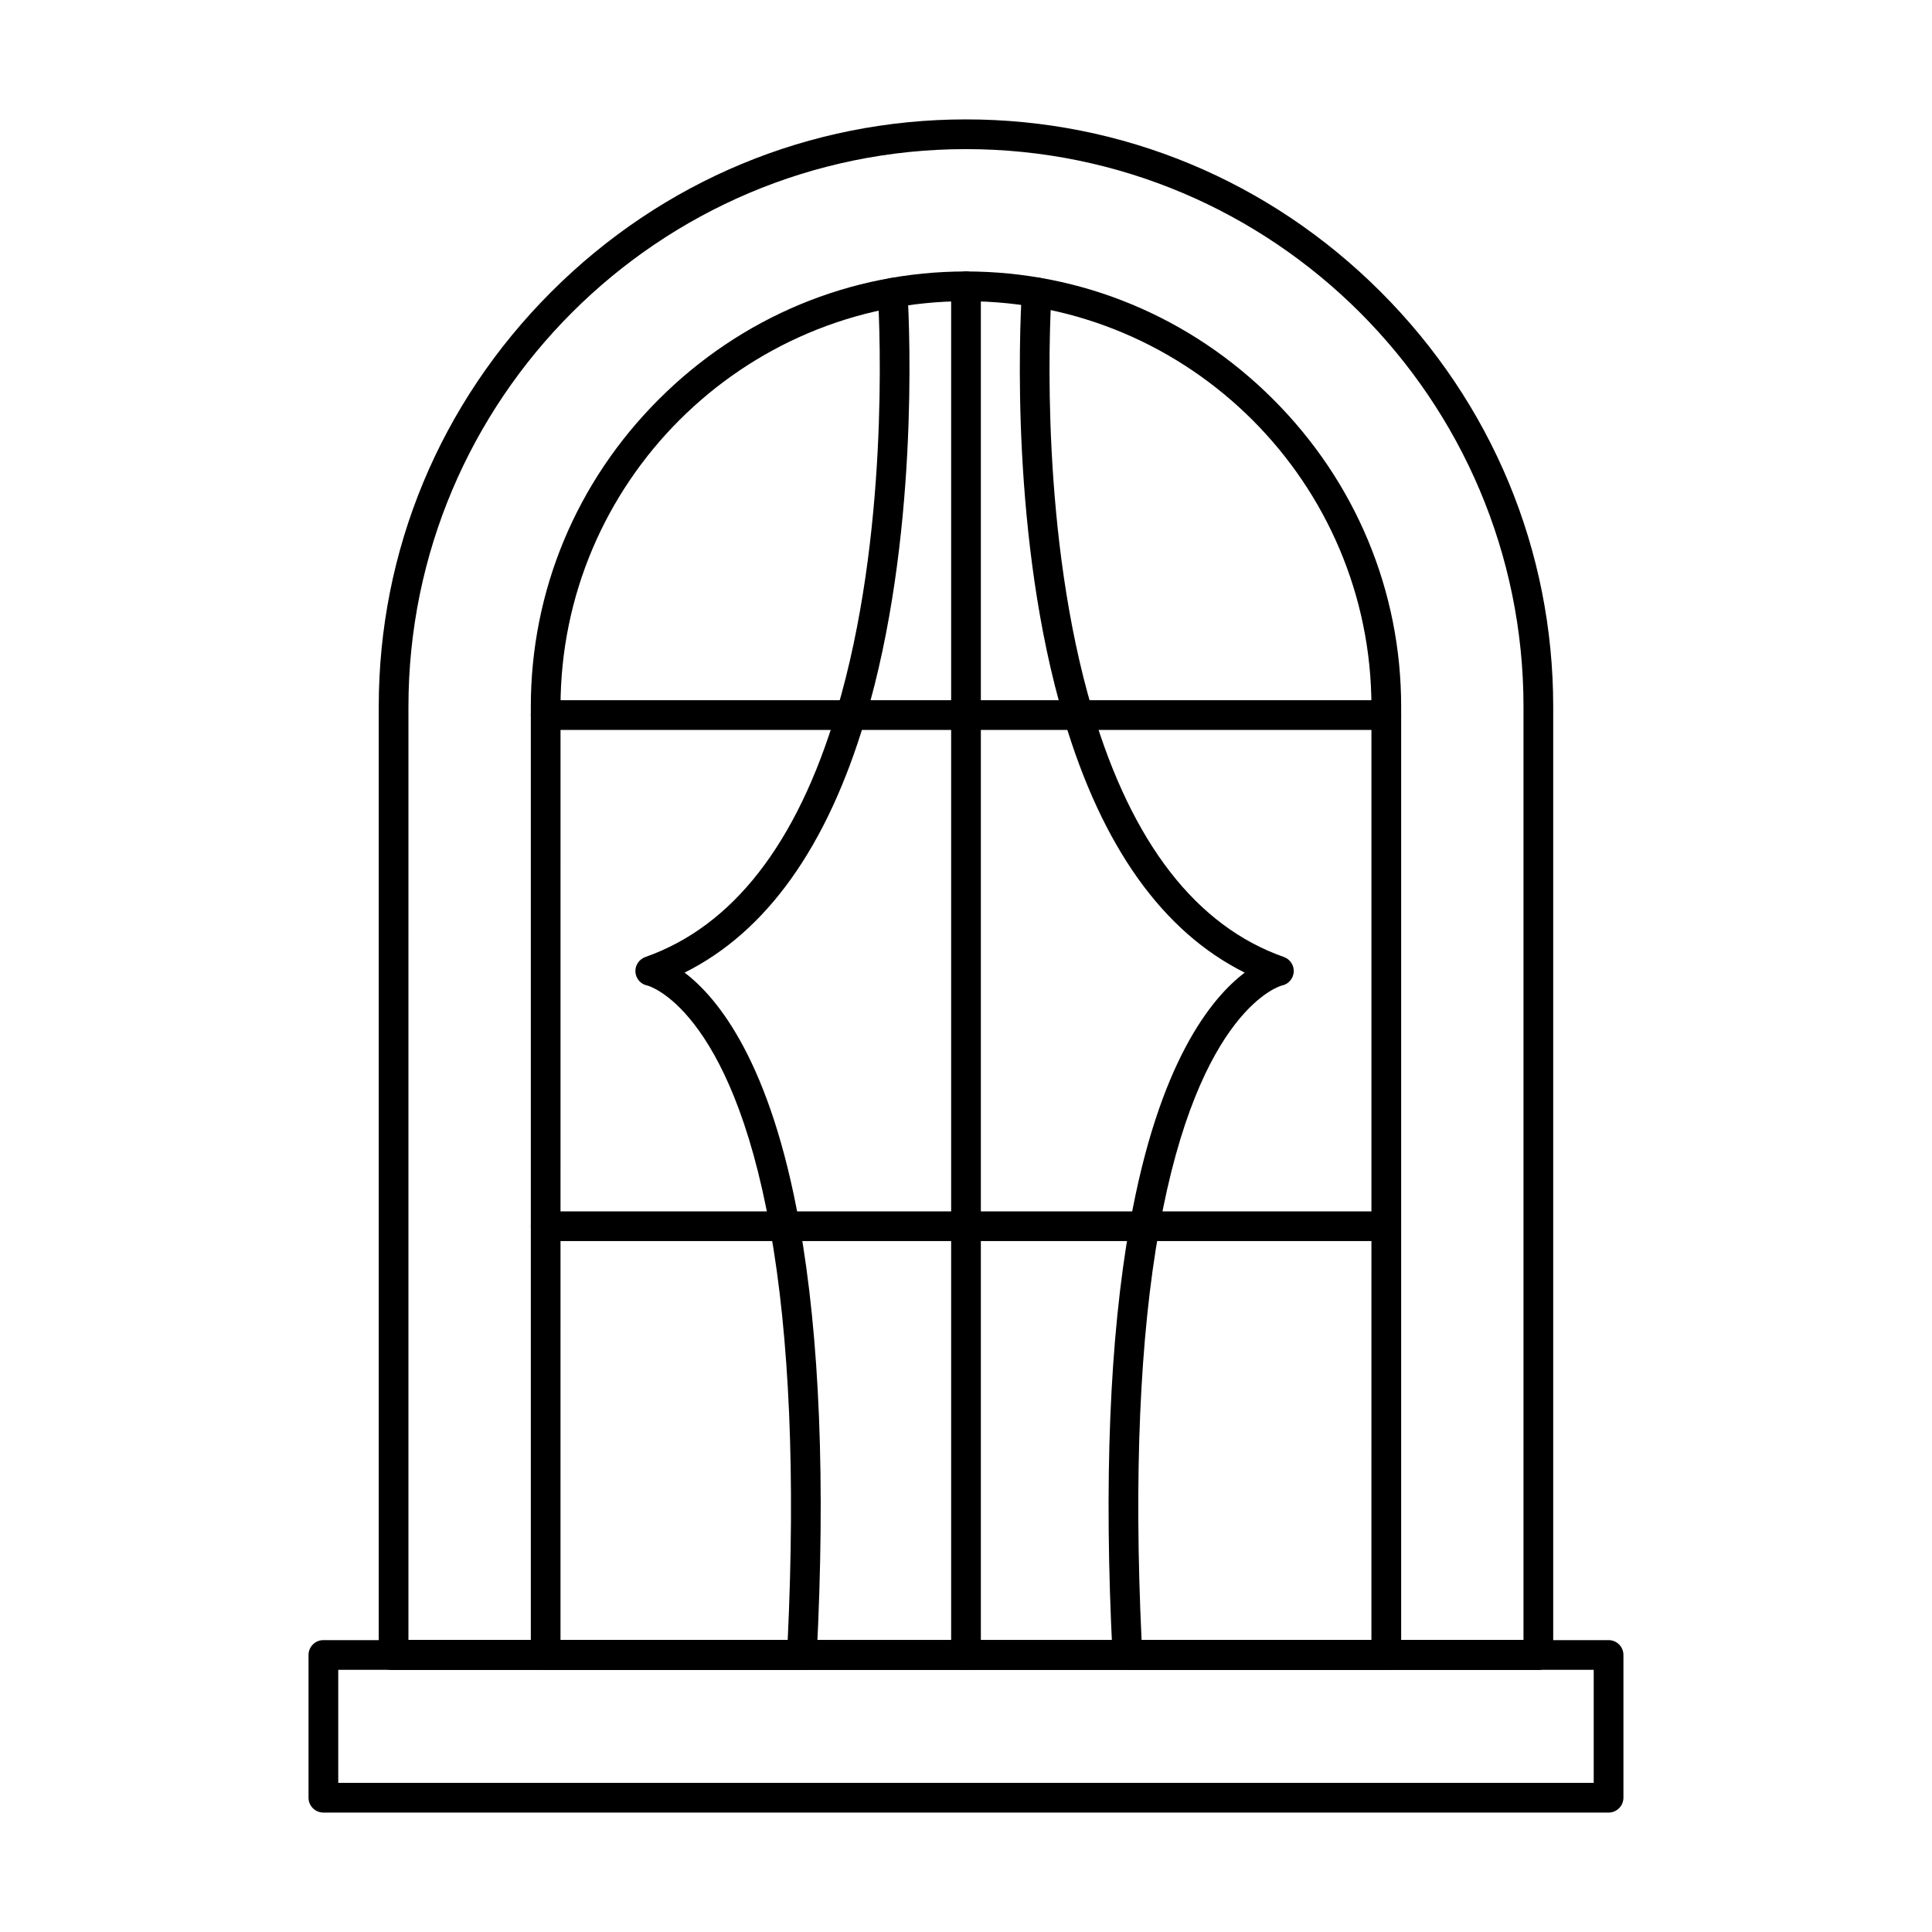 <?xml version="1.0" encoding="UTF-8"?>
<!-- Uploaded to: ICON Repo, www.svgrepo.com, Generator: ICON Repo Mixer Tools -->
<svg fill="#000000" width="800px" height="800px" version="1.1" viewBox="144 144 512 512" xmlns="http://www.w3.org/2000/svg">
 <g>
  <path d="m551.68 586.52h-303.37c-2.176 0-3.938-1.762-3.938-3.938v-251.32c0-41.402 16.234-80.434 45.711-109.91 29.477-29.477 68.512-45.711 109.91-45.711 41.398 0 80.434 16.234 109.91 45.711s45.711 68.512 45.711 109.91v251.32c0.004 2.172-1.758 3.934-3.934 3.934zm-299.44-7.871h295.5l0.004-247.38c0-81.469-66.281-147.75-147.75-147.75-81.473 0-147.75 66.277-147.75 147.75z"/>
  <path d="m511.38 586.52h-222.77c-2.176 0-3.938-1.762-3.938-3.938v-251.32c0-30.641 12.039-59.559 33.902-81.422 21.863-21.863 50.777-33.902 81.422-33.902 30.641 0 59.559 12.039 81.422 33.902 21.863 21.863 33.902 50.777 33.902 81.422v251.32c-0.004 2.172-1.766 3.934-3.941 3.934zm-218.84-7.871h214.9l0.004-247.38c0-59.25-48.203-107.45-107.45-107.45-59.25 0-107.45 48.203-107.45 107.45z"/>
  <path d="m400 586.52c-2.176 0-3.938-1.762-3.938-3.938v-362.7c0-2.176 1.762-3.938 3.938-3.938s3.938 1.762 3.938 3.938v362.7c-0.004 2.176-1.766 3.938-3.938 3.938z"/>
  <path d="m511.38 337.44h-222.77c-2.176 0-3.938-1.762-3.938-3.938 0-2.176 1.762-3.938 3.938-3.938h222.77c2.176 0 3.938 1.762 3.938 3.938 0 2.176-1.762 3.938-3.938 3.938z"/>
  <path d="m511.38 472.9h-222.77c-2.176 0-3.938-1.762-3.938-3.938 0-2.176 1.762-3.938 3.938-3.938h222.77c2.176 0 3.938 1.762 3.938 3.938 0 2.172-1.762 3.938-3.938 3.938z"/>
  <path d="m570.29 624.35h-340.59c-2.176 0-3.938-1.762-3.938-3.938v-37.828c0-2.176 1.762-3.938 3.938-3.938h340.59c2.176 0 3.938 1.762 3.938 3.938v37.828c-0.004 2.176-1.766 3.938-3.938 3.938zm-336.65-7.871h332.71v-29.957l-332.71-0.004z"/>
  <path d="m356.5 586.52h-108.91c-2.176 0-3.938-1.762-3.938-3.938s1.762-3.938 3.938-3.938h105.16c2.051-43.586 0.488-80.238-4.656-108.99-10.492-58.676-32.332-64.434-32.551-64.484-1.746-0.332-3.016-1.789-3.148-3.562-0.133-1.773 0.98-3.41 2.656-4 23.168-8.156 40.219-30.102 50.68-65.227 13.789-46.262 11.508-100.21 10.914-110.55-0.125-2.172 1.531-4.031 3.703-4.156s4.031 1.535 4.156 3.703c0.609 10.574 2.938 65.73-11.227 113.25-10.059 33.773-26.137 56.309-47.859 67.125 8.918 6.75 22.789 23.824 30.426 66.512 5.398 30.16 6.941 68.691 4.586 114.52-0.109 2.098-1.836 3.742-3.934 3.742z"/>
  <path d="m551.69 586.52h-108.91c-2.094 0-3.824-1.641-3.93-3.734-2.352-45.809-0.805-84.34 4.598-114.52 7.625-42.688 21.496-59.766 30.414-66.512-21.711-10.812-37.785-33.344-47.859-67.121-14.191-47.633-11.824-102.8-11.207-113.38 0.125-2.172 2.008-3.824 4.16-3.699 2.172 0.129 3.828 1.988 3.699 4.16-0.605 10.344-2.922 64.301 10.895 110.67 10.477 35.129 27.527 57.074 50.68 65.227 1.68 0.59 2.75 2.234 2.617 4.008-0.133 1.773-1.438 3.238-3.188 3.57-0.141 0.035-21.98 5.793-32.461 64.469-5.152 28.773-6.719 65.426-4.668 108.99l105.16-0.008c2.176 0 3.938 1.762 3.938 3.938 0 2.172-1.762 3.934-3.938 3.934z"/>
 </g>
</svg>